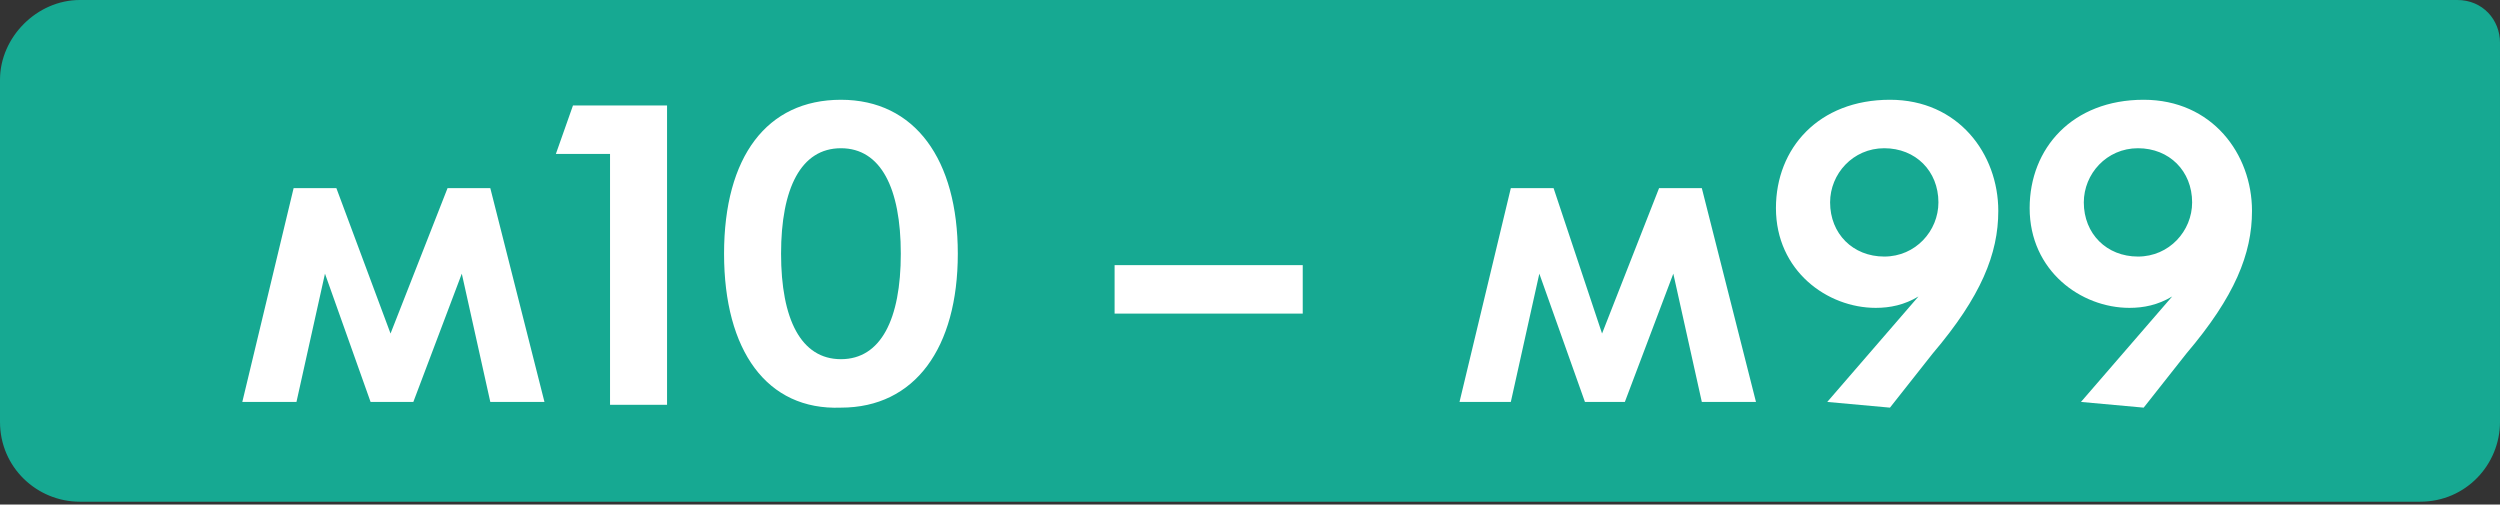 <?xml version="1.0" encoding="utf-8"?>
<!-- Generator: Adobe Illustrator 26.0.0, SVG Export Plug-In . SVG Version: 6.00 Build 0)  -->
<svg version="1.1" id="Слой_1" xmlns="http://www.w3.org/2000/svg" xmlns:xlink="http://www.w3.org/1999/xlink" x="0px" y="0px"
	 viewBox="0 0 87.7 17.7" style="enable-background:new 0 0 87.7 17.7;" xml:space="preserve">
<rect x="0" y="0" width="87.7" height="17.7" fill="#333333" stroke="none"/>
<style type="text/css">
	.st0{fill:#16A992;}
	.st1{enable-background:new    ;}
	.st2{fill:#FFFFFF;}
</style>
<path class="st0" d="M86.2,0H2.8C1.3,0,0,1.3,0,2.8v12c0,1.6,1.3,2.8,2.8,2.8h82.1c1.6,0,2.8-1.3,2.8-2.8V1.5
	C87.7,0.7,87.1,0,86.2,0L86.2,0z"/>
<g class="st1">
	<path class="st2" d="M13.7,11.7L13.7,11.7l2-5.1h1.5l1.9,7.5h-1.9l-1-4.5h0l-1.7,4.5H13l-1.6-4.5h0l-1,4.5H8.5l1.8-7.5h1.5
		L13.7,11.7z"/>
	<path class="st2" d="M19.5,5.4l0.6-1.7h3.3v10.5h-2V5.4H19.5z"/>
	<path class="st2" d="M25.4,8.9c0-3.4,1.5-5.4,4.1-5.4c2.6,0,4.1,2.1,4.1,5.4s-1.5,5.4-4.1,5.4C26.9,14.4,25.4,12.3,25.4,8.9z
		 M31.6,8.9c0-2.3-0.7-3.7-2.1-3.7c-1.4,0-2.1,1.4-2.1,3.7c0,2.3,0.7,3.7,2.1,3.7C30.9,12.6,31.6,11.2,31.6,8.9z"/>
	<path class="st2" d="M45.7,11h-6.6V9.3h6.6V11z"/>
	<path class="st2" d="M56.2,11.7L56.2,11.7l2-5.1h1.5l1.9,7.5h-1.9l-1-4.5h0l-1.7,4.5h-1.4l-1.6-4.5h0l-1,4.5h-1.8l1.8-7.5h1.5
		L56.2,11.7z"/>
	<path class="st2" d="M70.1,7.4c0,1.5-0.6,3-2.3,5l-1.5,1.9l-2.2-0.2l3.2-3.7l0,0c-0.5,0.3-1,0.4-1.5,0.4c-1.7,0-3.5-1.3-3.5-3.5
		c0-2.1,1.5-3.8,4-3.8C68.7,3.5,70.1,5.4,70.1,7.4z M64.2,7.1c0,1.1,0.8,1.9,1.9,1.9c1.1,0,1.9-0.9,1.9-1.9c0-1.1-0.8-1.9-1.9-1.9
		C65,5.2,64.2,6.1,64.2,7.1z"/>
	<path class="st2" d="M79,7.4c0,1.5-0.6,3-2.3,5l-1.5,1.9l-2.2-0.2l3.2-3.7l0,0c-0.5,0.3-1,0.4-1.5,0.4c-1.7,0-3.5-1.3-3.5-3.5
		c0-2.1,1.5-3.8,4-3.8C77.6,3.5,79,5.4,79,7.4z M73.1,7.1c0,1.1,0.8,1.9,1.9,1.9c1.1,0,1.9-0.9,1.9-1.9c0-1.1-0.8-1.9-1.9-1.9
		C73.9,5.2,73.1,6.1,73.1,7.1z"/>
</g>
</svg>

